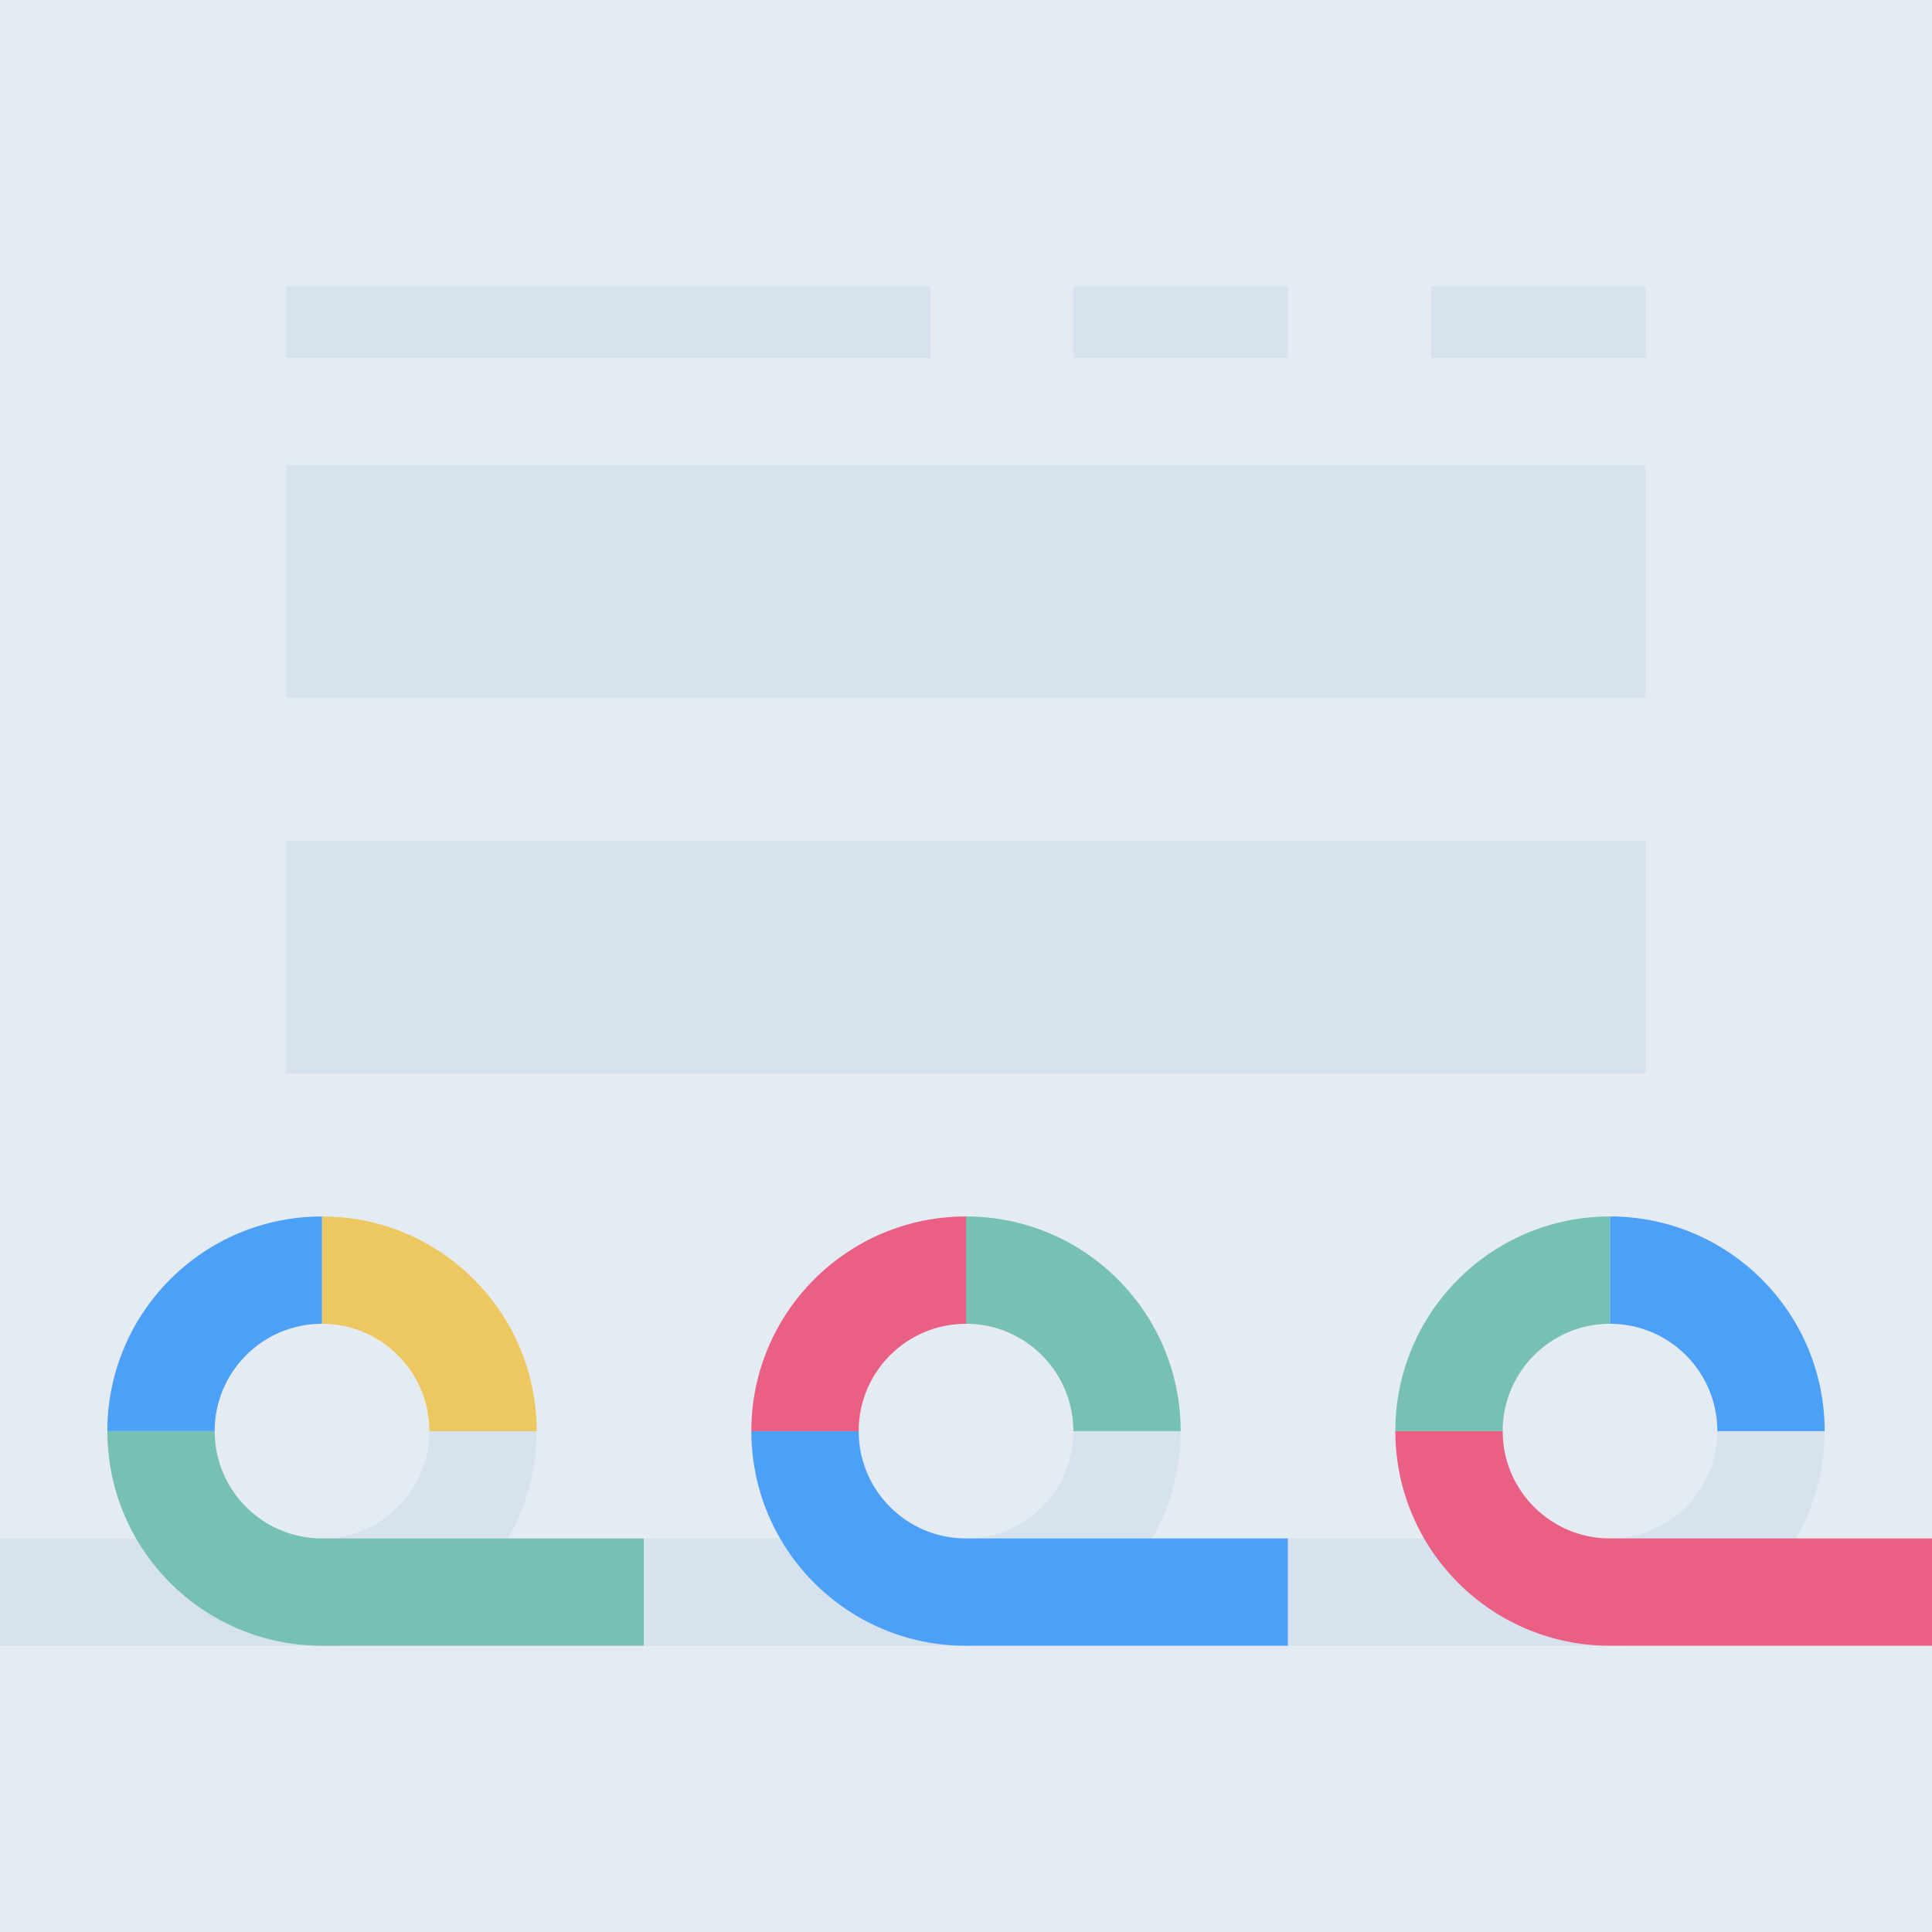 <?xml version="1.0" encoding="UTF-8"?> <svg xmlns="http://www.w3.org/2000/svg" width="216" height="216" viewBox="0 0 216 216" fill="none"><rect width="216" height="216" fill="#E5EBF3"></rect><path d="M48.49 160.5H59.495C59.409 164.593 58.276 168.428 56.355 171.75C52.292 178.775 44.696 183.5 36 183.5H0.5V172.5H15.212H36C42.737 172.5 48.228 167.172 48.49 160.5Z" fill="#D7E2EF" stroke="#D7E2EF"></path><path d="M24 160C24 166.628 29.372 172 36 172H56.788H72V184H36C27.118 184 19.361 179.174 15.212 172C13.17 168.469 12 164.371 12 160H24Z" fill="#77C0B4"></path><path d="M36 136V148C42.628 148 48 153.372 48 160H60C60 146.746 49.254 136 36 136Z" fill="#EDC861"></path><path d="M12 160H24C24 153.372 29.372 148 36 148V136C22.746 136 12 146.746 12 160Z" fill="#4CA0F8"></path><path d="M120.49 160.5H131.495C131.409 164.593 130.276 168.428 128.355 171.75C124.292 178.775 116.696 183.5 108 183.5H72.5V172.5H87.212H108C114.737 172.5 120.228 167.172 120.49 160.5Z" fill="#D7E2EF" stroke="#D7E2EF"></path><path d="M96 160C96 166.628 101.372 172 108 172H128.788H144V184H108C99.118 184 91.361 179.174 87.212 172C85.17 168.469 84 164.371 84 160H96Z" fill="#4CA0F8"></path><path d="M108 136V148C114.628 148 120 153.372 120 160H132C132 146.746 121.254 136 108 136Z" fill="#77C0B4"></path><path d="M84 160H96C96 153.372 101.372 148 108 148V136C94.746 136 84 146.746 84 160Z" fill="#EA5F84"></path><rect x="32.5" y="32.5" width="71" height="7" fill="#D7E2EF" stroke="#D7E2EF"></rect><rect x="33" y="53" width="150" height="24" fill="#D7E2EF" stroke="#D7E2EF" stroke-width="2"></rect><rect x="33" y="95" width="150" height="24" fill="#D7E2EF" stroke="#D7E2EF" stroke-width="2"></rect><rect x="120.5" y="32.5" width="23" height="7" fill="#D7E2EF" stroke="#D7E2EF"></rect><rect x="160.5" y="32.5" width="23" height="7" fill="#D7E2EF" stroke="#D7E2EF"></rect><path d="M192.49 160.5H203.495C203.409 164.593 202.276 168.428 200.355 171.75C196.292 178.775 188.696 183.5 180 183.5H144.5V172.5H159.212H180C186.737 172.5 192.228 167.172 192.49 160.5Z" fill="#D7E2EF" stroke="#D7E2EF"></path><path d="M168 160C168 166.628 173.372 172 180 172H200.788H216V184H180C171.118 184 163.361 179.174 159.212 172C157.17 168.469 156 164.371 156 160H168Z" fill="#EA5F84"></path><path d="M180 136V148C186.628 148 192 153.372 192 160H204C204 146.746 193.254 136 180 136Z" fill="#4CA0F8"></path><path d="M156 160H168C168 153.372 173.372 148 180 148V136C166.746 136 156 146.746 156 160Z" fill="#77C0B4"></path></svg> 